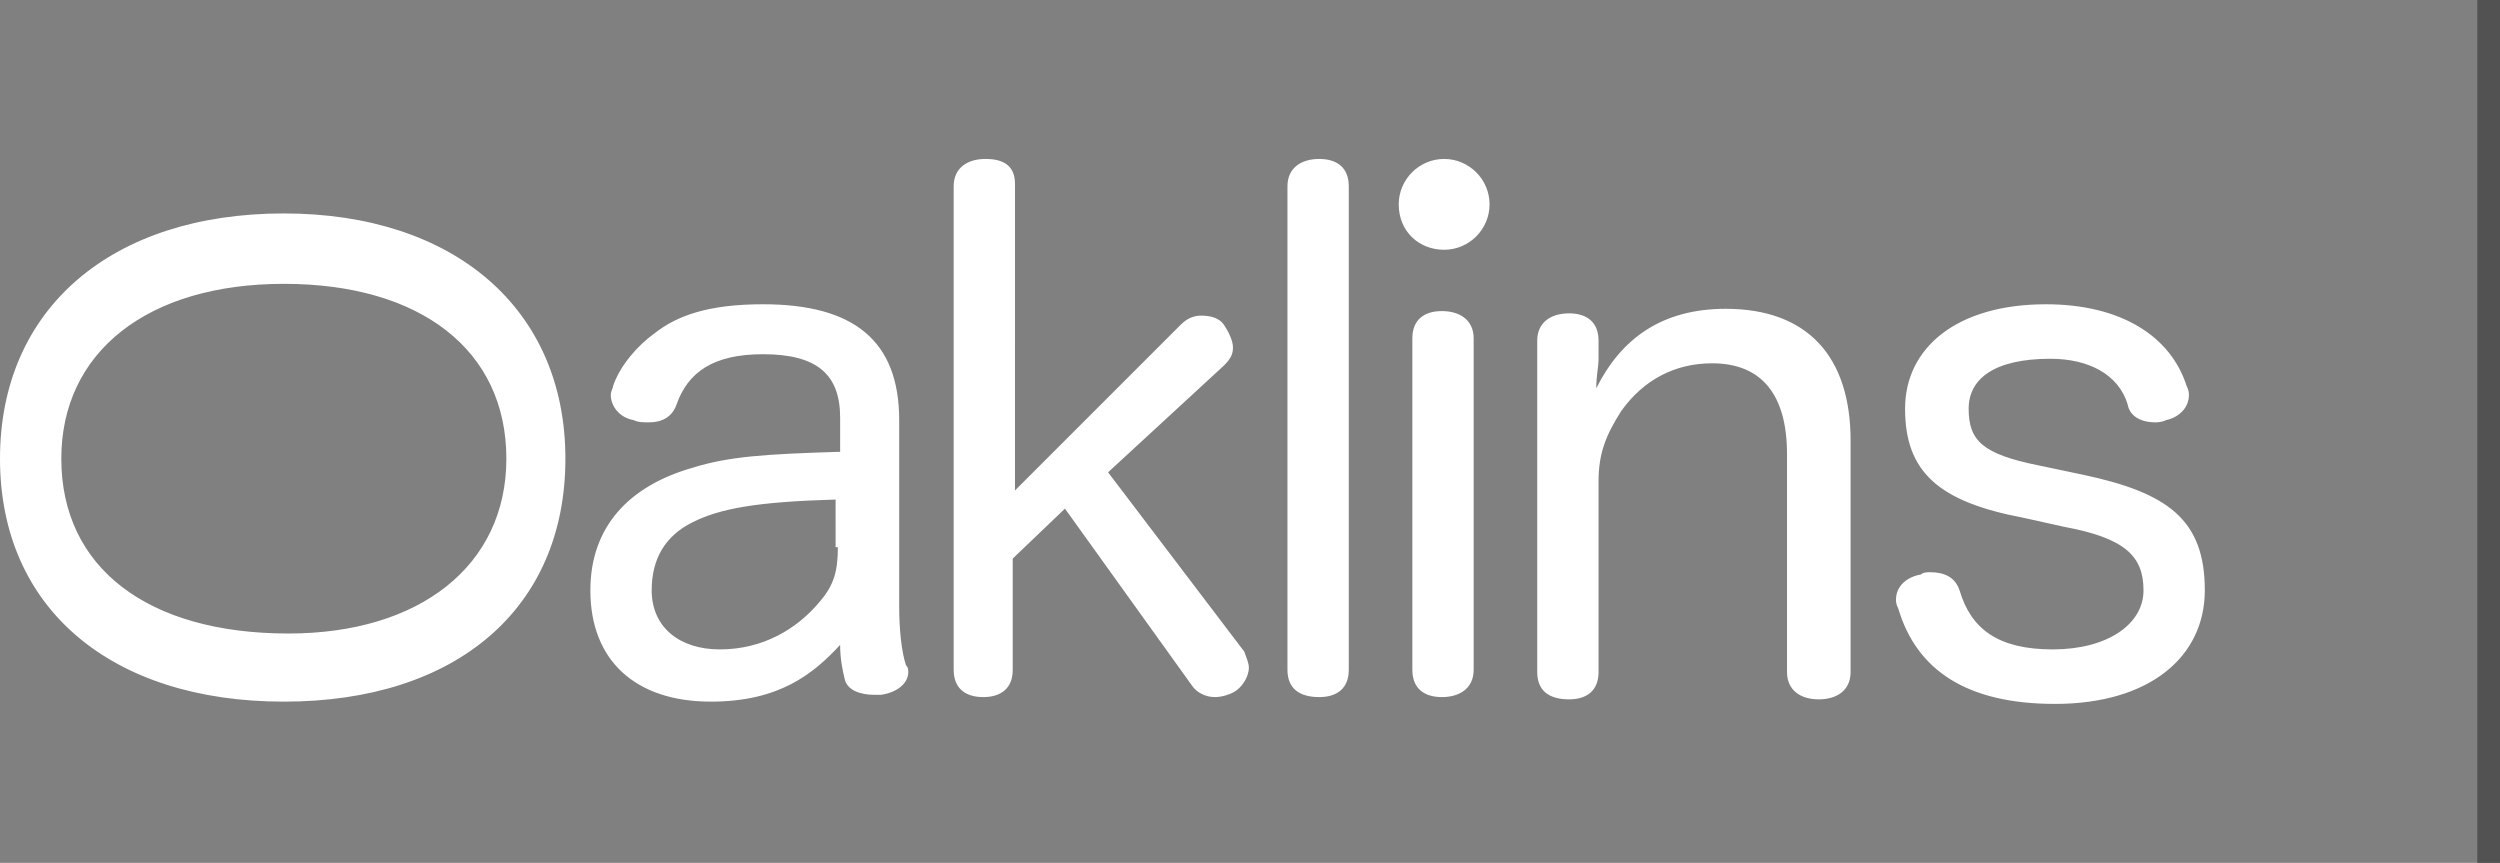 <svg xmlns="http://www.w3.org/2000/svg" xmlns:xlink="http://www.w3.org/1999/xlink" version="1.1" id="Lager_1" x="0px" y="0px" viewBox="0 0 110.1 38" style="enable-background:new 0 0 110.1 38;" xml:space="preserve">
<rect x="0" y="0" width="110.1" height="38" fill="#808080" stroke="none"/>
<style type="text/css">
	.st0{fill:#FFFFFF;}
	.st1{fill:#525252;}
</style>
<g>
	<path class="st0" d="M90.9,23.2c2.7,0.5,3.5,1.3,3.5,2.8c0,1.5-1.6,2.6-4,2.6c-2.4,0-3.6-0.9-4.1-2.6c-0.2-0.6-0.7-0.8-1.3-0.8   c-0.1,0-0.3,0-0.4,0.1c-0.6,0.1-1.1,0.5-1.1,1.1c0,0.1,0,0.2,0.1,0.4c0.8,2.7,3,4.2,6.9,4.2c4.2,0,6.6-2.1,6.6-5   c0-3.1-1.6-4.3-5.4-5.1l-1.9-0.4c-2.5-0.5-3.1-1.1-3.1-2.5c0-1.3,1.1-2.2,3.6-2.2c1.7,0,3,0.7,3.4,2c0.1,0.6,0.7,0.8,1.2,0.8   c0.1,0,0.3,0,0.5-0.1c0.5-0.1,1-0.5,1-1.1c0-0.1,0-0.2-0.1-0.4c-0.7-2.2-2.9-3.6-6.2-3.6c-3.9,0-6.2,1.9-6.2,4.6   c0,2.8,1.5,4.1,5.2,4.8L90.9,23.2z M81.5,19.4c0-3.7-1.9-5.8-5.5-5.8c-2.8,0-4.6,1.3-5.7,3.5c0-0.6,0.1-0.9,0.1-1.3v-0.8   c0-0.8-0.5-1.2-1.3-1.2c-0.8,0-1.4,0.4-1.4,1.2v14.6c0,0.8,0.5,1.2,1.4,1.2c0.8,0,1.3-0.4,1.3-1.2v-8.4c0-1.2,0.3-2,1-3.1   c1-1.4,2.4-2.1,4-2.1c2.2,0,3.3,1.4,3.3,4v9.6c0,0.8,0.6,1.2,1.4,1.2c0.8,0,1.4-0.4,1.4-1.2V19.4z M63.6,7c-1.1,0-2,0.9-2,2   c0,1.2,0.9,2,2,2c1.1,0,2-0.9,2-2C65.6,7.9,64.7,7,63.6,7 M62.2,29.5c0,0.8,0.5,1.2,1.3,1.2c0.8,0,1.4-0.4,1.4-1.2V14.9   c0-0.8-0.6-1.2-1.4-1.2c-0.8,0-1.3,0.4-1.3,1.2V29.5z M56.7,29.5c0,0.8,0.5,1.2,1.4,1.2c0.8,0,1.3-0.4,1.3-1.2V8.2   c0-0.8-0.5-1.2-1.3-1.2c-0.8,0-1.4,0.4-1.4,1.2V29.5z M44.6,24.6l2.3-2.2l5.6,7.8c0.2,0.3,0.6,0.5,1,0.5c0.3,0,0.6-0.1,0.8-0.2   c0.4-0.2,0.7-0.7,0.7-1.1c0-0.2-0.1-0.4-0.2-0.7l-6-7.9l5.1-4.7c0.3-0.3,0.4-0.5,0.4-0.8c0-0.3-0.2-0.7-0.4-1   c-0.2-0.3-0.6-0.4-1-0.4c-0.3,0-0.6,0.1-0.9,0.4l-7.3,7.3V8.1c0-0.8-0.5-1.1-1.3-1.1c-0.8,0-1.4,0.4-1.4,1.2v21.3   c0,0.8,0.5,1.2,1.3,1.2c0.8,0,1.3-0.4,1.3-1.2V24.6z M36.9,24.1c0,1.1-0.2,1.7-0.8,2.4c-1,1.2-2.5,2.1-4.4,2.1c-1.8,0-3-1-3-2.6   c0-1.4,0.6-2.4,1.8-3c1.2-0.6,2.8-0.9,6.3-1V24.1z M36.9,19.9c-3.2,0.1-4.8,0.2-6.4,0.7C27.7,21.4,26,23.2,26,26   c0,3.1,2,4.9,5.3,4.9c3,0,4.5-1.2,5.7-2.5c0,0.6,0.1,1.1,0.2,1.5c0.1,0.5,0.7,0.7,1.3,0.7h0.3c0.7-0.1,1.2-0.5,1.2-1   c0-0.1,0-0.2-0.1-0.3c-0.2-0.6-0.3-1.6-0.3-2.6v-8.2c0-3.5-2-5.1-6-5.1c-2.4,0-3.8,0.5-4.8,1.3c-0.7,0.5-1.5,1.4-1.8,2.3   c0,0.1-0.1,0.2-0.1,0.4c0,0.5,0.4,1,1,1.1c0.2,0.1,0.4,0.1,0.7,0.1c0.5,0,1-0.2,1.2-0.8c0.5-1.4,1.6-2.2,3.8-2.2   c2.4,0,3.4,0.9,3.4,2.8V19.9z M22.3,20.2c0,4.7-3.8,7.7-9.6,7.7c-6.2,0-10-2.9-10-7.7c0-4.7,3.8-7.7,9.8-7.7S22.3,15.4,22.3,20.2    M24.9,20.2c0-6.6-4.9-10.8-12.4-10.8C4.9,9.4,0,13.6,0,20.2c0,6.6,4.9,10.7,12.5,10.7C20.1,30.9,24.9,26.8,24.9,20.2" fill="#000000"/>
	<g>
		<rect x="109.1" class="st1" width="1" height="38" fill="#000000"/>
	</g>
</g>
</svg>